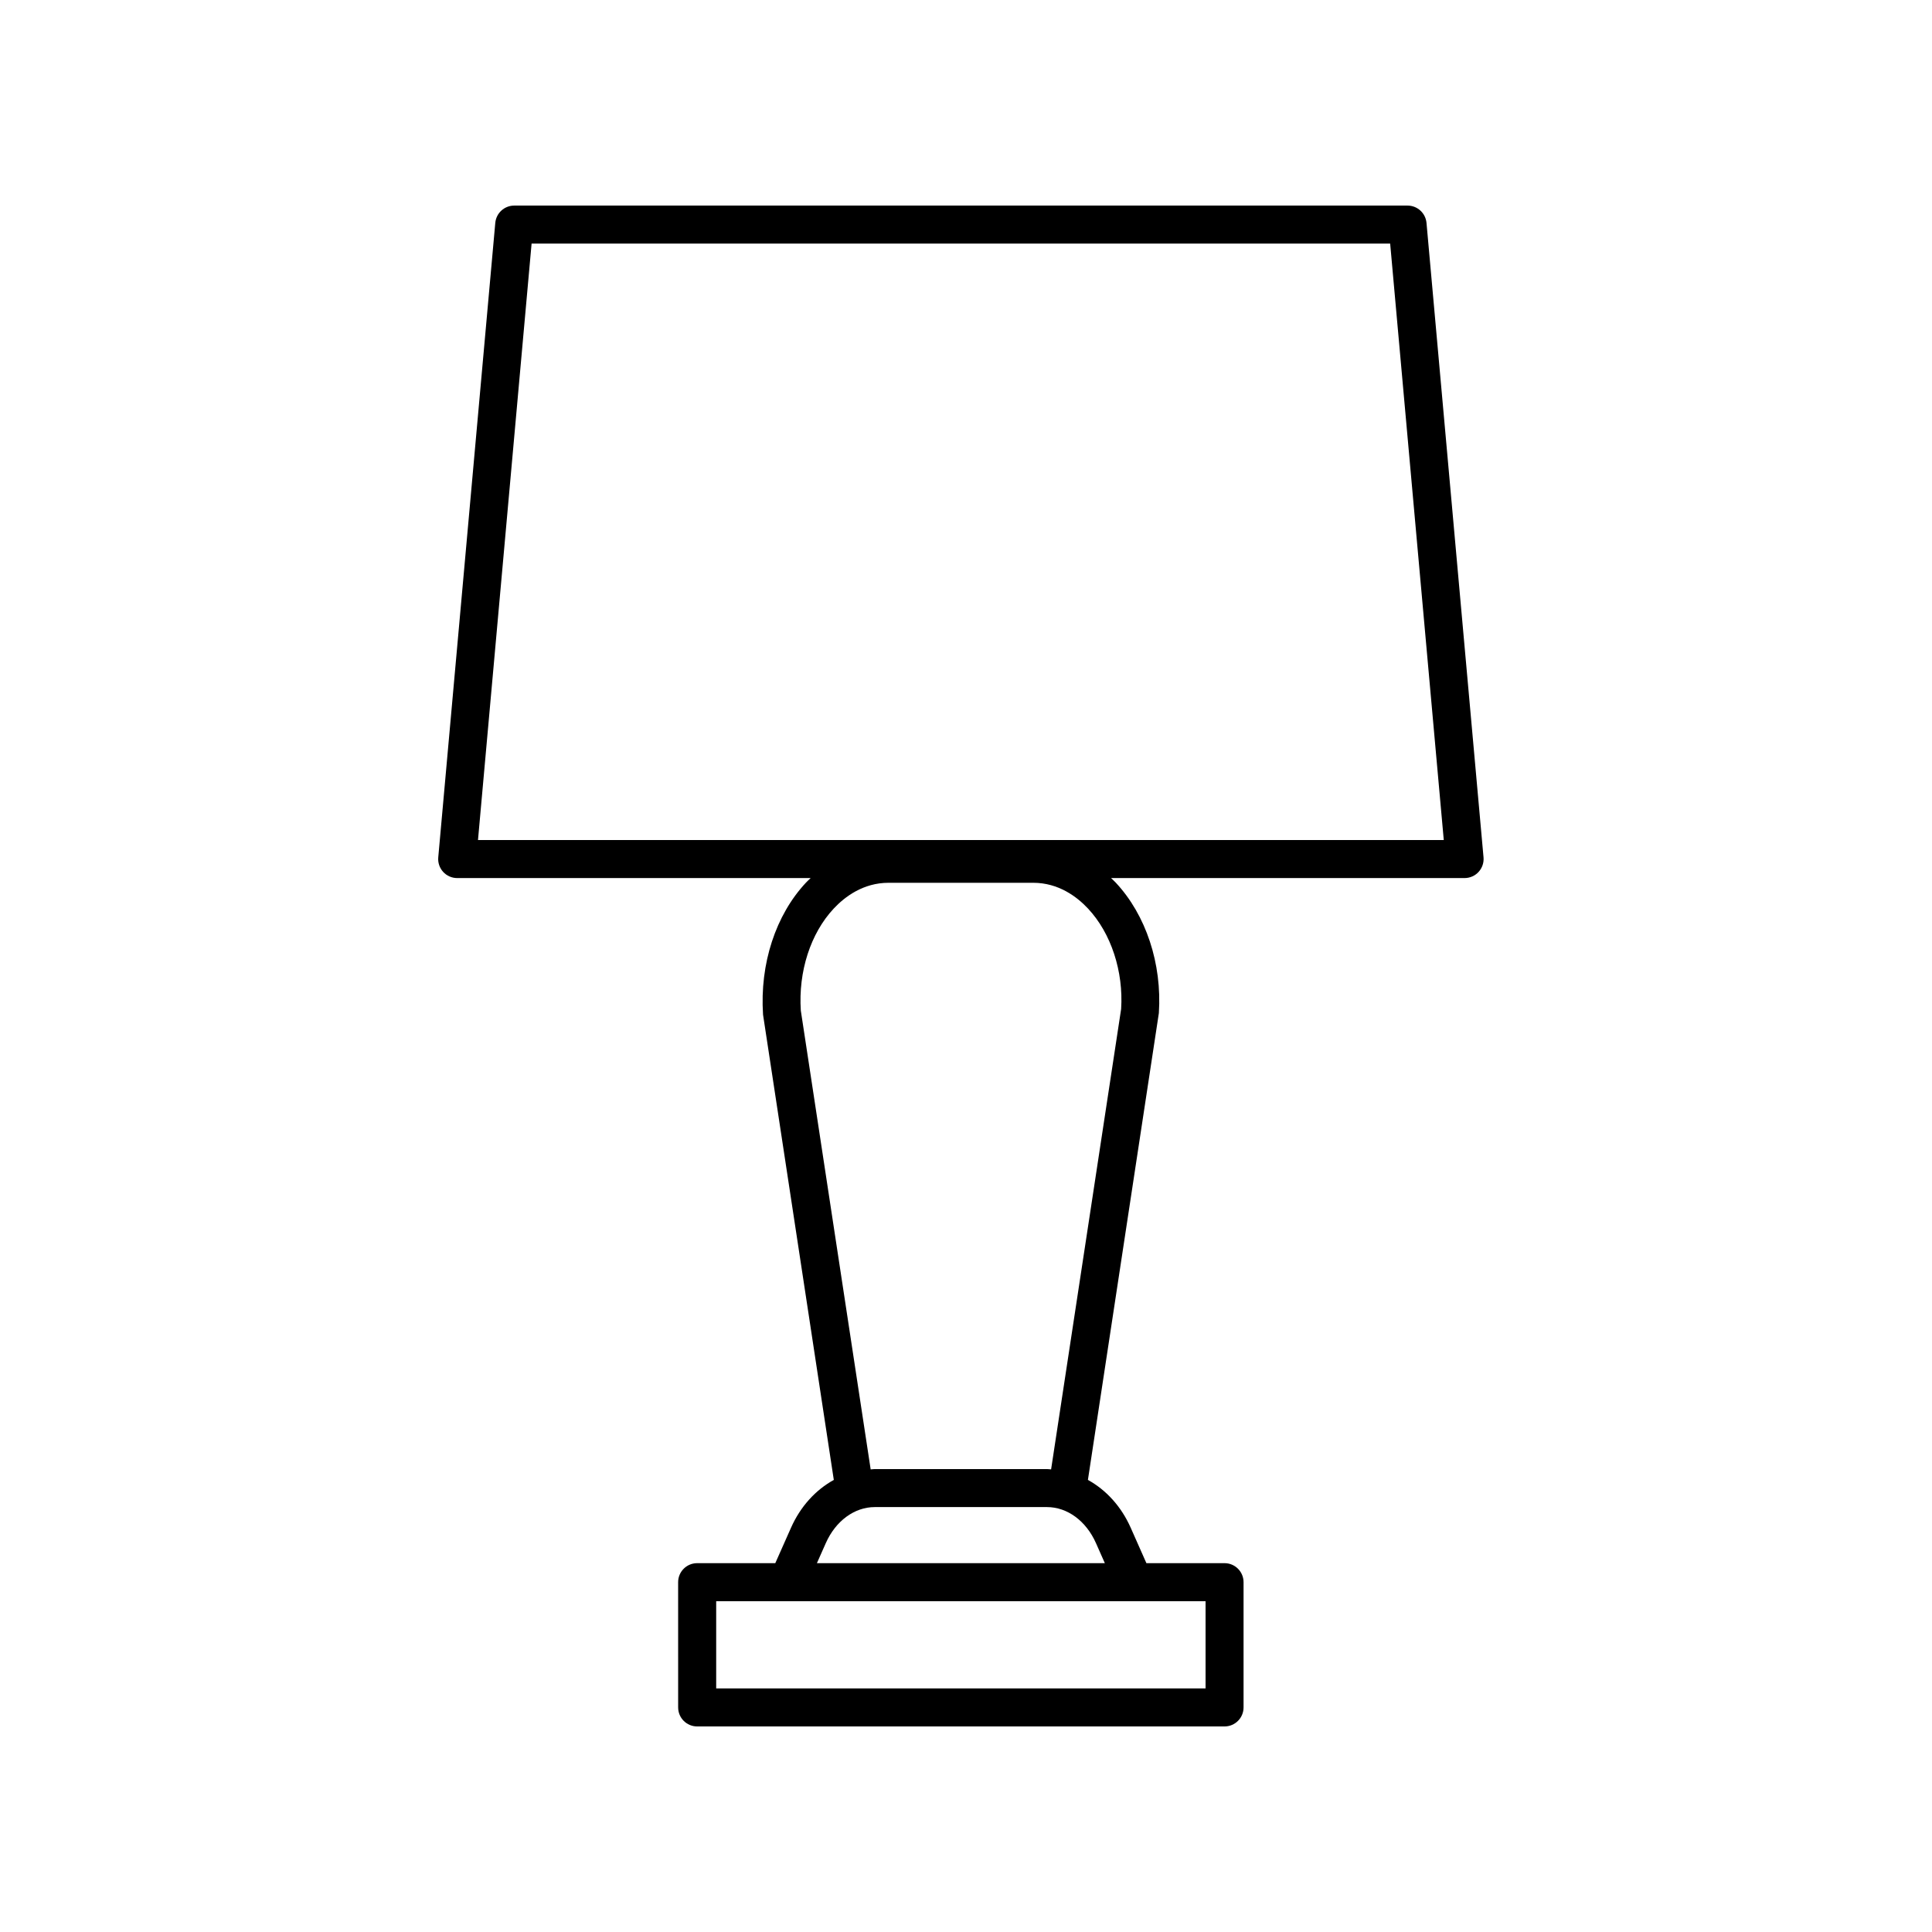 <?xml version="1.0" encoding="UTF-8"?>
<!-- The Best Svg Icon site in the world: iconSvg.co, Visit us! https://iconsvg.co -->
<svg fill="#000000" width="800px" height="800px" version="1.1" viewBox="144 144 512 512" xmlns="http://www.w3.org/2000/svg">
 <path d="m535.85 375.06c0.953-1.047 1.426-2.445 1.301-3.848l-15.113-168.14c-0.242-2.602-2.418-4.59-5.023-4.59h-236.74c-2.609 0-4.781 1.988-5.019 4.59l-15.113 168.14c-0.125 1.406 0.344 2.805 1.301 3.848 0.953 1.043 2.301 1.637 3.719 1.637h93.668c-0.414 0.398-0.832 0.777-1.23 1.199-8.02 8.566-12.289 21.496-11.383 35.016l18.75 123.28c-4.801 2.648-8.828 7.008-11.34 12.676l-4.168 9.387h-20.707c-2.785 0-5.039 2.258-5.039 5.039l0.004 33.191c0 2.781 2.254 5.039 5.039 5.039h139.76c2.785 0 5.039-2.258 5.039-5.039v-33.191c0-2.781-2.254-5.039-5.039-5.039h-20.707l-4.16-9.387c-2.516-5.672-6.535-10.027-11.34-12.676l18.801-123.71c0.863-13.094-3.414-26.027-11.438-34.59-0.398-0.422-0.816-0.797-1.23-1.195h93.668c1.438 0.004 2.781-0.594 3.742-1.637zm-72.363 193.27v23.113h-129.69v-23.113zm-29.039-15.375 2.348 5.301-76.305-0.004 2.352-5.301c2.613-5.894 7.594-9.559 12.988-9.559h45.621c5.402 0 10.379 3.66 12.996 9.562zm6.664-141.56-18.559 122.01c-0.367-0.02-0.73-0.086-1.098-0.086h-45.621c-0.371 0-0.73 0.07-1.098 0.086l-18.512-121.59c-0.684-10.363 2.578-20.469 8.727-27.039 2.91-3.113 7.801-6.828 14.52-6.828h38.34c6.715 0 11.598 3.707 14.516 6.82 6.156 6.574 9.422 16.688 8.785 26.621zm-170.44-44.773 14.207-158.07h227.53l14.207 158.07z"/>
</svg>